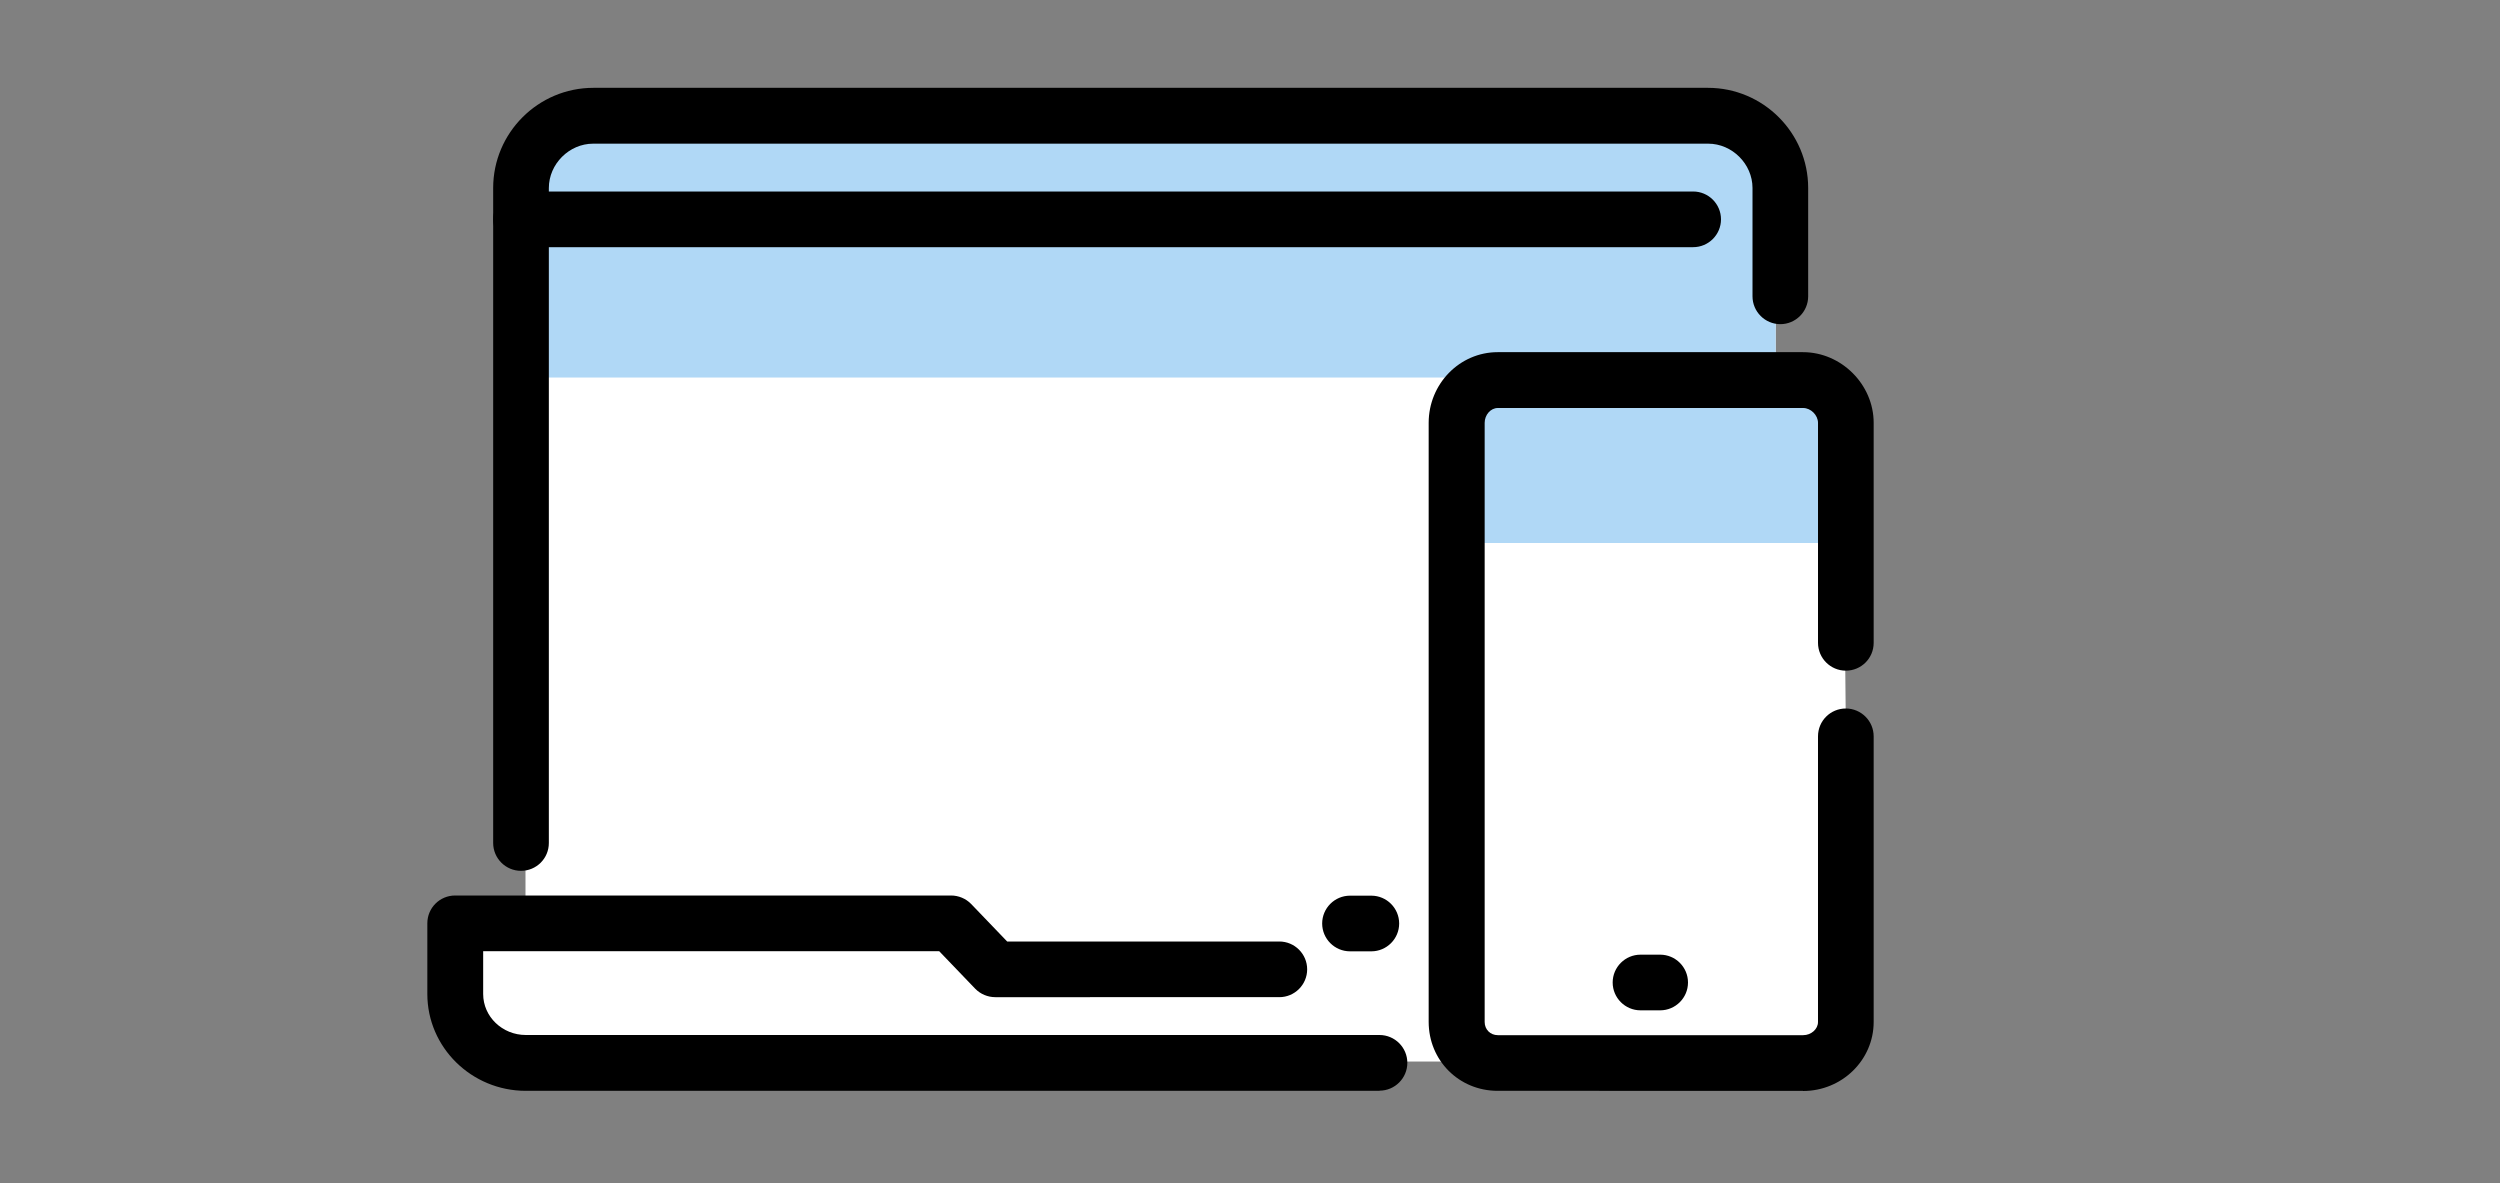 <svg data-name="レイヤー 2" xmlns="http://www.w3.org/2000/svg" viewBox="0 0 150 71"><rect x="0" y="0" width="150" height="71" fill="#808080" stroke="none"/><g data-name="要素"><path style="fill:#fff" d="M110.95 63.69h-82.5v-7.81l3.08-.09V7.45h75.01v15.2l4-.15.41 41.19z"/><path d="M31.53 7.45h75.01v15.2H31.53zm55.88 15.4h23.64v9.73H87.41z" style="fill:#b0d8f6"/><path d="M82.77 65.45H31.55c-3.26 0-5.91-2.61-5.91-5.81V55.4c0-.93.75-1.67 1.67-1.67h29.75c.45 0 .89.18 1.21.51l2.16 2.25h16.33c.92 0 1.67.75 1.67 1.67s-.75 1.67-1.67 1.67H59.72c-.45 0-.89-.18-1.21-.51l-2.16-2.25H28.99v2.57c0 1.36 1.15 2.46 2.56 2.46h51.22c.92 0 1.67.75 1.67 1.67s-.75 1.67-1.67 1.67Zm-.49-8.37H81c-.92 0-1.67-.75-1.67-1.67s.75-1.67 1.67-1.67h1.28c.92 0 1.67.75 1.67 1.67s-.75 1.67-1.67 1.67Zm-51.02-4.83c-.92 0-1.67-.75-1.67-1.67v-39.3c0-3.31 2.7-6.01 6.01-6.01h66.88c3.31 0 6.01 2.7 6.01 6.01v6.5c0 .92-.75 1.67-1.67 1.67s-1.67-.75-1.67-1.67v-6.5c0-1.44-1.22-2.66-2.66-2.66h-66.9c-1.44 0-2.66 1.22-2.66 2.66v39.3c0 .93-.75 1.67-1.67 1.67Z"/><path d="M101.58 14.83H31.26c-.92 0-1.67-.75-1.67-1.67s.75-1.67 1.67-1.67h70.33c.92 0 1.67.75 1.67 1.67s-.75 1.67-1.67 1.67Zm6.6 50.62H89.86c-2.32 0-4.14-1.82-4.14-4.14V25.37c0-2.34 1.86-4.24 4.14-4.24h18.32c2.3 0 4.24 1.94 4.24 4.24v13.2c0 .93-.75 1.67-1.67 1.67s-1.67-.75-1.67-1.67v-13.2c0-.46-.43-.89-.89-.89H89.87c-.43 0-.79.41-.79.89v35.95c0 .45.34.79.79.79h18.32c.48 0 .89-.36.89-.79V44.18c0-.93.75-1.67 1.67-1.67s1.67.75 1.67 1.67v17.14c0 2.28-1.9 4.14-4.24 4.14Z"/><path d="M99.61 60.62h-1.18c-.92 0-1.67-.75-1.67-1.67s.75-1.67 1.67-1.67h1.18c.92 0 1.67.75 1.67 1.67s-.75 1.67-1.67 1.67Z"/><path style="fill:none" d="M0 0h150v71H0z"/></g></svg>